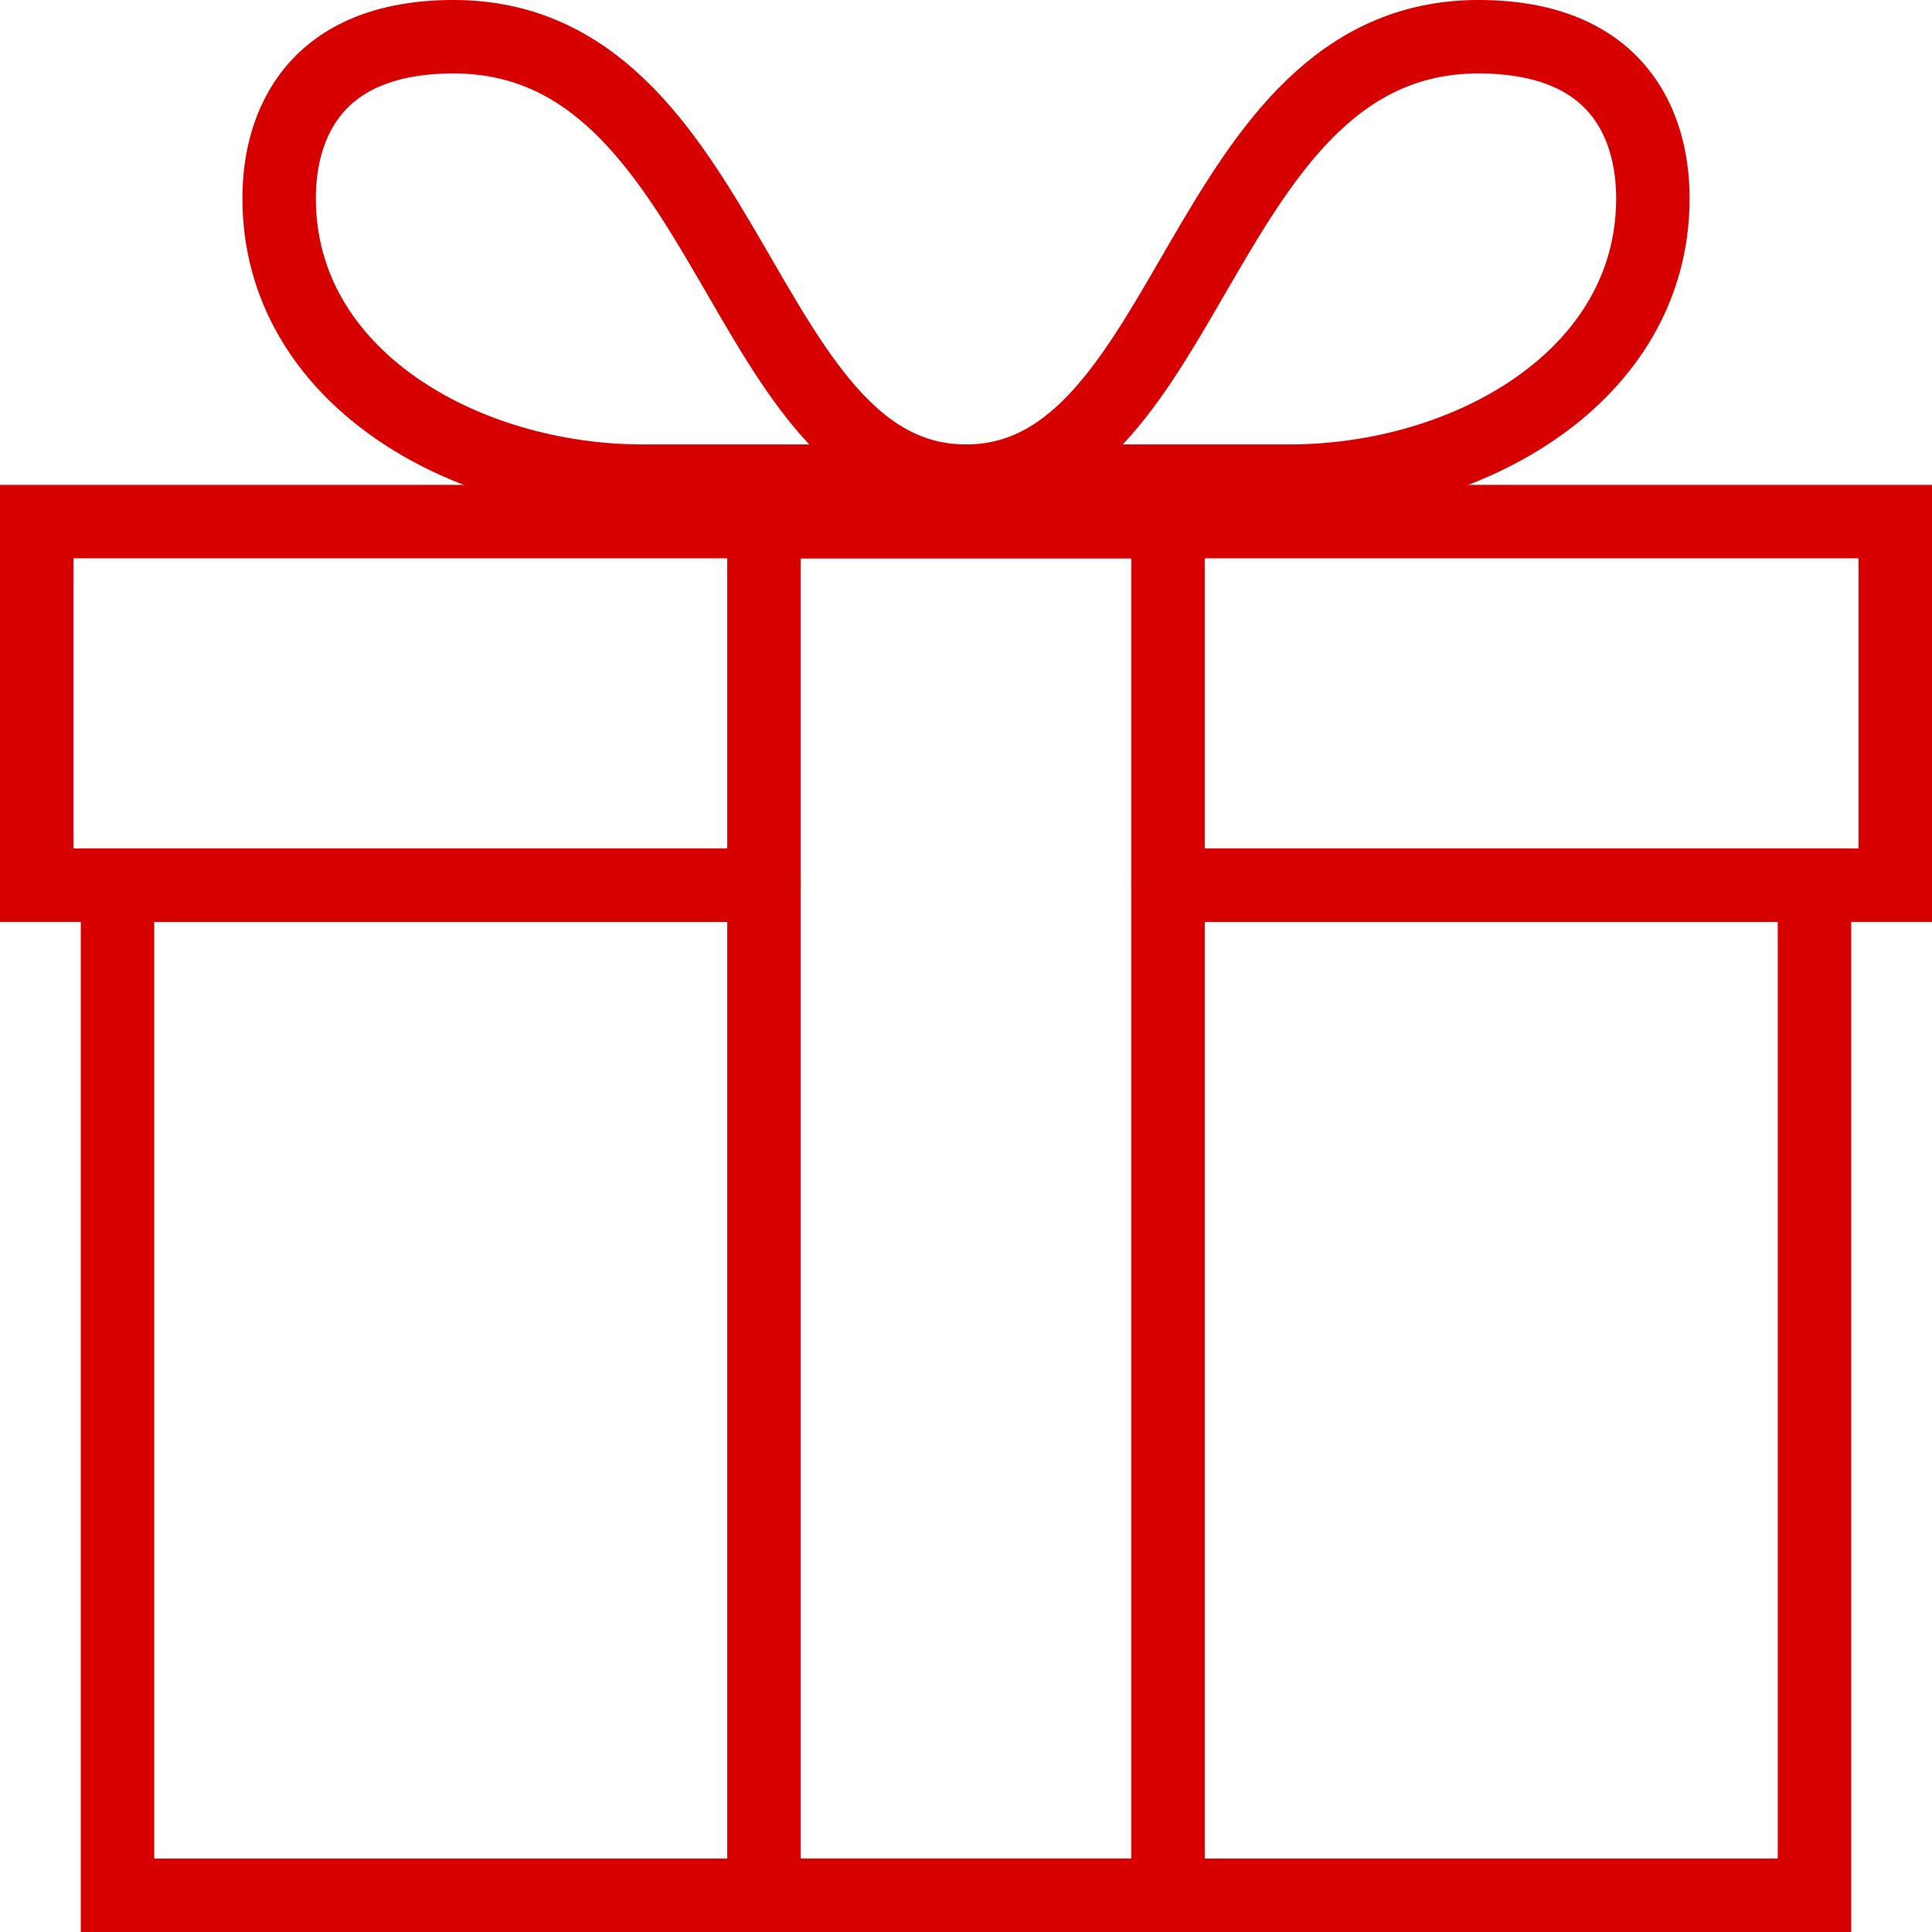 <?xml version="1.0" encoding="UTF-8"?> <!-- Creator: CorelDRAW 2020 (64-Bit) --> <svg xmlns="http://www.w3.org/2000/svg" xmlns:xlink="http://www.w3.org/1999/xlink" xmlns:xodm="http://www.corel.com/coreldraw/odm/2003" xml:space="preserve" width="222.672mm" height="222.672mm" style="shape-rendering:geometricPrecision; text-rendering:geometricPrecision; image-rendering:optimizeQuality; fill-rule:evenodd; clip-rule:evenodd" viewBox="0 0 1973.72 1973.72"> <defs> <style type="text/css"> <![CDATA[ .str0 {stroke:#D60000;stroke-width:75.05;stroke-linecap:round;stroke-miterlimit:22.926} .str1 {stroke:#D60000;stroke-width:75.05;stroke-linecap:round;stroke-linejoin:round;stroke-miterlimit:22.926} .fil0 {fill:none} ]]> </style> </defs> <g id="Слой_x0020_1">  <g id="_1481235072"> <polyline class="fil0 str0" points="780.48,904.3 37.52,904.3 37.52,532.83 1936.2,532.83 1936.2,904.3 1193.24,904.3 "></polyline> <rect class="fil0 str0" x="780.48" y="532.83" width="412.75" height="1403.36"></rect> <polyline class="fil0 str0" points="780.48,904.3 120.06,904.3 120.06,1936.2 1853.66,1936.2 1853.66,904.3 1193.24,904.3 "></polyline> <path class="fil0 str1" d="M986.86 491.55c0,0 -147.84,0 -330.21,0 -182.37,0 -371.49,-106.53 -371.49,-288.93 0,-75.46 36.24,-165.1 178.26,-165.1 285.51,0 290.76,454.03 523.43,454.03z"></path> <path class="fil0 str1" d="M986.86 491.55c0,0 147.84,0 330.21,0 182.37,0 371.49,-106.53 371.49,-288.93 0,-75.46 -36.24,-165.1 -178.26,-165.1 -285.51,0 -290.76,454.03 -523.43,454.03z"></path> </g> </g> </svg> 